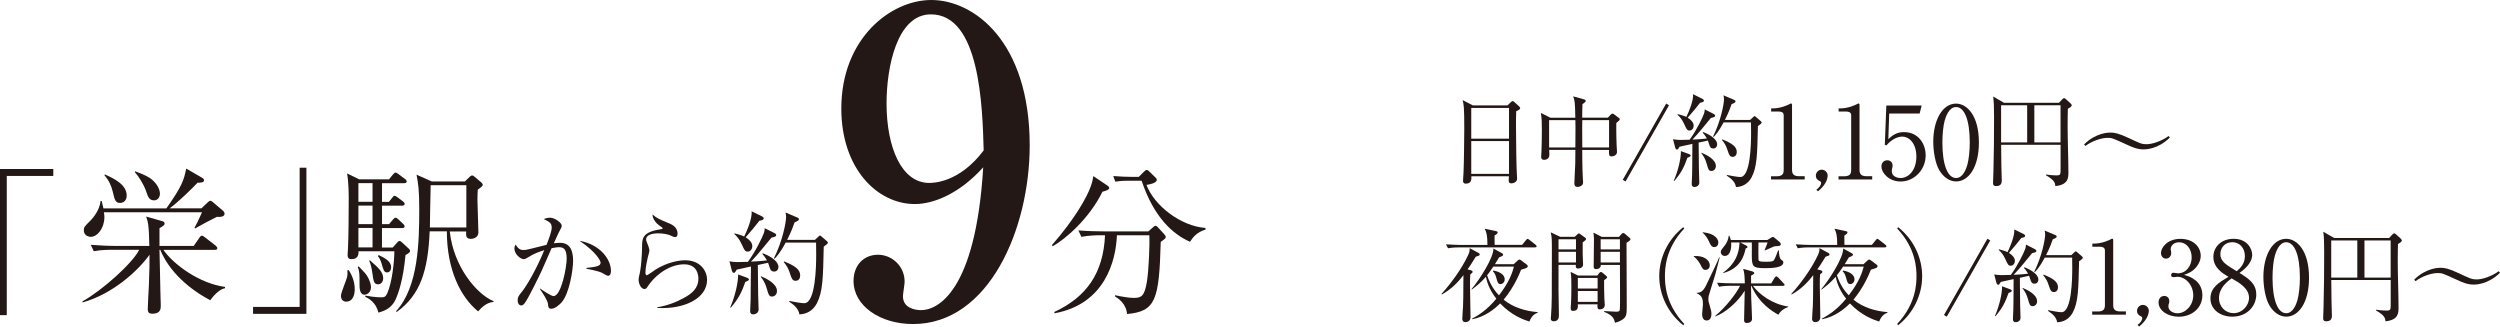 <?xml version="1.0" encoding="UTF-8"?><svg id="_レイヤー_2" xmlns="http://www.w3.org/2000/svg" viewBox="0 0 443.77 57.96"><g id="_ヘッダー"><path d="M269.14,19.77c-.04,1.01-.04,1.6-.04,2.63,0,3.17.09,7.53.16,8.61,0,.11.04.58.04.68,0,.67-.7.86-1.03.86-.36,0-.47-.2-.47-.54,0-.02,0-.27.04-.72h-6.66c.02.52.04,1.31-.99,1.31-.38,0-.49-.22-.49-.49,0-.13.05-1.04.09-1.57.07-1.39.13-6.45.13-7.71,0-3.84-.09-4.27-.29-5.06l1.82.94h6.14l.56-.54c.14-.14.23-.22.36-.22.11,0,.22.09.34.2l.77.7c.13.13.22.23.22.34,0,.22-.23.34-.7.56ZM267.86,19.16h-6.7v5.46h6.7v-5.46ZM267.86,25.04h-6.7v5.82h6.7v-5.82Z" style="fill:#231815;"/><path d="M286.91,21.82c-.04,1.57.05,3.69.05,3.89s.07,1.08.07,1.26c0,.49-.47.79-.97.79-.47,0-.47-.31-.45-1.15h-4.75c0,.38,0,3.1.11,5.17,0,.18.04.5.04.52,0,.22-.02.4-.16.54-.22.23-.54.34-.81.34-.58,0-.58-.47-.58-.67,0-.07.02-.38.02-.47.16-2.72.16-3.55.16-5.44h-4.65c0,.14.04.72.04.85,0,.92-.86.92-.94.92-.52,0-.52-.38-.52-.59,0-.31.05-.68.05-.88.04-1.03.07-2.59.07-3.83,0-.81,0-2.23-.18-3.02l1.71.85h4.41c-.05-2.83-.11-3.08-.38-3.8l1.94.54c.14.04.29.13.29.25,0,.16-.14.31-.58.59-.04.38-.04,2.07-.05,2.41h4.56l.54-.58c.05-.05.16-.14.25-.14.13,0,.23.05.32.13l.77.58c.11.07.23.18.23.31,0,.14-.23.34-.63.65ZM279.64,21.32h-4.66v4.86h4.66c0-.43.02-3.24.02-3.48,0-.31,0-.95-.02-1.39ZM285.62,21.32h-4.75c0,.32-.02,1.08-.02,1.55s.02,2.79.02,3.31h4.75v-4.86Z" style="fill:#231815;"/><path d="M288.55,32.21l-.5-.29,7.71-13.54.5.31-7.71,13.52Z" style="fill:#231815;"/><path d="M304.22,20.24c.14.07.23.18.23.32,0,.16-.2.27-.76.38-.23.29-.74.88-1.51,1.84-.68.83-1.28,1.49-1.76,2,.09,0,1.6-.07,2.56-.2-.07-.13-.29-.54-.74-1.03l.09-.11c1.4.54,2.48,1.35,2.48,2.18,0,.34-.2.74-.68.74-.43,0-.61-.22-.77-.83-.02-.05-.09-.31-.2-.58l-1.64.36c0,.77.05,4.46.05,4.81.02.36.07,1.98.07,2.3,0,.47-.41.77-.86.77-.38,0-.49-.23-.49-.54,0-.29.07-1.48.07-1.73.02-.58.04-2.34.05-5.38-1.13.25-2.03.45-2.27.5-.11.18-.29.52-.45.52-.18,0-.29-.22-.32-.32l-.4-1.53c.31.07.83.13,1.28.13.56,0,1.39-.02,1.67-.04,1.22-1.66,2.32-3.94,2.57-4.66.07-.18.11-.5.11-.72l1.6.81ZM297.11,32.08c.77-1.75,1.3-4.03,1.26-5.26l1.48.54c.13.05.25.16.25.25,0,.13-.11.22-.58.4-.58,1.67-1.1,2.68-2.32,4.12l-.09-.05ZM297.79,20.25c.5.13,1.1.29,1.55.5.5-1.01,1.3-2.97,1.19-4.03l1.71.85c.14.07.22.18.22.27,0,.27-.27.32-.68.4-.85,1.08-.97,1.24-2.2,2.65.52.32,1.06.81,1.06,1.42,0,.41-.27.86-.74.86-.41,0-.52-.22-.92-1.1-.41-.94-.83-1.33-1.21-1.71l.02-.11ZM302.04,27.11c.74.32,2.54,1.13,2.54,2.36,0,.58-.41.88-.79.88-.49,0-.58-.36-.81-1.19-.25-.94-.59-1.46-.99-1.98l.05-.07ZM310.65,21.3l.54-.5c.09-.09.2-.2.25-.2.07,0,.2.11.25.16l.86.74c.09.07.16.18.16.27,0,.13-.34.38-.67.61-.11,4.99-.14,7.22-1.1,9.06-.67,1.28-1.8,1.75-2.79,1.76-.14-.85-.7-1.4-1.64-2.03l.02-.11c.83.16,1.93.36,2.39.36,1.82,0,1.91-5.94,1.91-7.8,0-.31-.02-1.58-.02-1.89h-4.86c-.88,1.67-1.49,2.29-1.76,2.57l-.11-.07c1.33-2.65,1.94-5.69,1.94-6.63,0-.18-.05-.52-.09-.68l1.94.83c.09.04.2.13.2.25,0,.18-.27.31-.7.5-.2.58-.52,1.48-1.19,2.79h4.45ZM305.73,24.74c1.71.7,2.56,1.28,2.56,2.25,0,.43-.22.85-.72.85-.47,0-.61-.2-1.01-1.44-.14-.47-.49-1.08-.9-1.55l.07-.11Z" style="fill:#231815;"/><path d="M314.37,31.29h.99c.94,0,1.26-.36,1.26-1.1v-9.74c0-.56-.52-.65-.86-.65h-1.37v-.56h.32c1.39,0,2.72-.63,2.94-.76.13-.07.18-.11.25-.11.16,0,.2.11.2.25v11.56c0,.77.38,1.1,1.26,1.1h.99v.58h-5.98v-.58Z" style="fill:#231815;"/><path d="M322.41,33.69c.49-.36.85-.83.85-1.19,0-.07-.02-.25-.16-.31-.47-.22-.77-.47-.77-1.03s.47-1.04,1.03-1.04c.59,0,1.06.47,1.06,1.03,0,1.33-1.26,2.43-1.71,2.81l-.29-.27Z" style="fill:#231815;"/><path d="M326.35,31.29h.99c.94,0,1.26-.36,1.26-1.1v-9.74c0-.56-.52-.65-.86-.65h-1.37v-.56h.32c1.39,0,2.72-.63,2.94-.76.13-.07.18-.11.25-.11.16,0,.2.11.2.25v11.56c0,.77.38,1.1,1.26,1.1h.99v.58h-5.98v-.58Z" style="fill:#231815;"/><path d="M335.35,20.15l-.16,4.54c.77-.68,1.46-1.24,2.79-1.24,2.59,0,3.84,2.14,3.84,4.12,0,2.61-2.07,4.65-4.45,4.65-2.05,0-3.4-1.53-3.4-2.65,0-.68.43-1.12,1.04-1.12.54,0,.94.36.94.94,0,.18-.02.25-.09.54-.04.14-.05.4-.05.5,0,.77.81,1.17,1.53,1.17,1.46,0,2.83-1.39,2.83-3.8,0-2.29-1.21-3.55-2.52-3.55-.72,0-1.82.4-2.81,1.57l-.27-.14.27-6.95h6.27l-.36,1.42h-5.38Z" style="fill:#231815;"/><path d="M347.22,32.21c-1.24,0-2.29-.86-2.95-1.94-.76-1.24-1.1-3.46-1.1-5.13,0-3.84,1.64-6.75,4.05-6.75,1.85,0,4.05,2,4.05,6.91,0,4.41-1.85,6.91-4.05,6.91ZM345.2,21.39c-.25.9-.41,2.41-.41,3.91,0,4.02.95,6.3,2.43,6.3,1.24,0,1.8-1.66,2-2.34.25-.92.43-2.45.43-3.96,0-4.11-.99-6.3-2.43-6.3-1.28,0-1.84,1.76-2.02,2.4Z" style="fill:#231815;"/><path d="M367.06,19.3c-.02.63-.04,1.8-.04,3.24,0,2.23.14,5.8.14,8.01,0,.99,0,2.25-2.32,2.48-.05-.59-.16-1.03-1.67-1.93l.02-.13c.94.16,1.76.16,1.93.16.54,0,.65-.16.65-.86v-4.57h-10.55c.04,3.75.04,4.16.09,5.62,0,.04.02.47.02.61,0,.41,0,1.1-.99,1.1-.56,0-.56-.34-.56-.58,0-.32.07-1.76.07-2.05.09-3.22.11-6.43.11-9.63,0-1.85-.04-2.81-.16-3.64l1.94,1.12h9.74l.61-.65c.13-.13.22-.18.31-.18s.16.04.32.18l.83.76c.11.11.2.23.2.34,0,.16-.29.41-.68.59ZM359.84,18.69h-4.63v6.59h4.63v-6.59ZM365.76,18.69h-4.65v6.59h4.65v-6.59Z" style="fill:#231815;"/><path d="M380.51,26.52c-1.12,0-2.05-.41-2.95-.83-2.61-1.19-2.66-1.22-3.46-1.22-1.13,0-2.81.59-3.93,1.44l-.23-.27c2.11-2.11,4.41-2.11,4.68-2.11.72,0,1.44.13,3.24.97,2,.94,2.32,1.1,3.15,1.1,1.12,0,2.79-.61,3.93-1.46l.23.27c-2.11,2.11-4.39,2.11-4.66,2.11Z" style="fill:#231815;"/><path d="M261.11,47.98c.05.02.29.09.29.27,0,.13-.05.18-.14.23-.13.09-.2.16-.27.22-.05.56-.05,1.03-.05,2.02,0,.88.09,4.79.09,5.58,0,.74-.63.88-.88.88-.54,0-.58-.4-.58-.59,0-.36.11-1.89.13-2.2.04-1.06.05-1.51.07-5.55-1.04,1.39-2.3,2.59-3.84,3.44l-.04-.13c1.58-1.69,3.62-4.5,4.72-6.88.27-.56.27-.9.27-1.22l1.58.85c.11.05.2.14.2.27,0,.18-.07.2-.7.4-.77,1.28-1.15,1.82-1.46,2.25l.61.16ZM270.17,43.48l.7-.85c.11-.14.2-.23.29-.23s.2.09.32.18l1.12.88c.11.09.16.18.16.27,0,.16-.14.18-.27.18h-13.34c-.32,0-1.24,0-2.12.16l-.36-.7c1.12.07,2.23.11,2.77.11h4.59c0-1.75-.18-2.29-.49-2.88l2.02.43c.14.04.29.05.29.23,0,.07-.05.18-.13.25-.07.07-.36.27-.43.32,0,.25.02,1.4.02,1.64h4.86ZM261.31,56.57c1.08-.61,2.56-1.44,4.3-3.55-.9-1.15-1.58-2.47-1.84-3.89-1.01,1.15-1.89,1.8-2.52,2.27l-.05-.07c1.39-1.62,3.96-5.62,3.89-7.22l1.51.83c.11.05.22.16.22.25,0,.22-.16.27-.72.49-.31.52-.49.83-.74,1.22h3.33l.68-.63c.14-.13.22-.2.32-.2.09,0,.18.04.34.16l.99.74c.11.07.18.2.18.27s-.04.18-.18.29c-.13.09-.85.29-1.01.34-.31.79-1.28,3.15-3.1,5.33,1.71,1.37,3.84,2.03,6.03,2.2v.13c-.56.16-1.12.63-1.46,1.55-1.08-.34-3.17-1.1-5.19-3.22-.95.95-2.68,2.39-4.95,2.81l-.05-.09ZM265.07,47.33c-.49.76-.9,1.3-1.1,1.53.68,2.05,1.73,3.17,2.11,3.56,1.89-2.45,2.36-4.02,2.66-5.1h-3.67ZM265.05,48.02c1.01.16,2.05.68,2.05,1.55,0,.49-.36.86-.74.86-.47,0-.54-.34-.77-1.17-.18-.68-.4-.9-.59-1.1l.05-.14Z" style="fill:#231815;"/><path d="M280.94,43.05v2.05c0,.29.07,1.67.07,1.87,0,.43-.43.7-.88.7-.49,0-.43-.43-.4-.65h-3.08v4.52c0,.65.07,3.78.07,4.48,0,.47-.18,1.01-.92,1.01-.4,0-.52-.23-.52-.47,0-.11.05-.58.05-.68.14-2.03.14-3.15.14-11.04,0-2.57,0-2.63-.2-3.6l1.67.79h2.59l.47-.43c.11-.09.18-.18.25-.18s.16.07.22.11l.94.68c.07.05.13.13.13.23,0,.13-.11.23-.61.59ZM279.75,42.47h-3.1v1.8h3.1v-1.8ZM279.75,44.7h-3.1v1.89h3.1v-1.89ZM284.74,49.75c0,.85,0,2.21.05,3.3,0,.16.07.9.07,1.04,0,.77-.67.83-.9.83s-.47-.05-.38-.9h-3.51c.04.43.11,1.17-.85,1.17-.4,0-.41-.31-.41-.5,0-.11.04-.58.05-.77.07-1.03.07-2.95.07-3.12,0-.97,0-1.62-.13-2.54l1.31.65h3.42l.31-.4c.09-.13.2-.23.34-.23.09,0,.2.07.29.14l.65.56c.09.07.16.14.16.23,0,.13-.16.29-.56.54ZM283.59,49.33h-3.51v1.89h3.51v-1.89ZM283.59,51.65h-3.51v1.93h3.51v-1.93ZM288.72,43.1c0,1.75.04,9.47.04,11.04s0,2.05-.72,2.56c-.11.07-.61.43-1.37.59-.14-.63-.31-1.31-1.94-1.94l.04-.13c.31.02,1.94.11,2.12.11.16,0,.5,0,.61-.22.07-.16.07-1.64.07-1.96,0-.97-.02-5.26-.02-6.12h-3.4c.02.5-.36.74-.85.74-.25,0-.41-.14-.41-.43,0-.79.05-4.21.05-4.9,0-.31-.04-.63-.09-1.15l1.49.76h3.04l.43-.49c.07-.07.22-.2.32-.2s.22.05.29.13l.86.74c.09.09.14.16.14.25,0,.14-.14.27-.72.63ZM287.55,42.47h-3.42v1.8h3.42v-1.8ZM287.55,44.7h-3.42v1.89h3.42v-1.89Z" style="fill:#231815;"/><path d="M298.8,57.74c-2.81-2.25-4.27-5.49-4.27-8.71s1.46-6.46,4.27-8.71l.16.25c-3.35,3.55-3.42,7.15-3.42,8.46s.07,4.92,3.42,8.46l-.16.25Z" style="fill:#231815;"/><path d="M300.67,45.46c1.64-.14,2.83.63,2.83,1.64,0,.54-.38.81-.76.81-.43,0-.58-.29-.81-.77-.14-.31-.72-1.3-1.28-1.58l.02-.09ZM305.26,45.71c-.13.47-.68,2.67-.77,2.97-.09.36-1.1,3.46-1.19,3.87-.04.22-.05.45-.05.63,0,.29.07.5.23,1.04.25.83.31,1.15.31,1.48,0,.81-.32,1.19-.86,1.19-.65,0-.79-.67-.79-1.17,0-.25.14-1.35.14-1.64,0-.88-.04-1.57-1.1-2.03v-.07c.5-.02,1.04-.07,1.64-1.28.77-1.57,2.14-4.45,2.36-5.04l.09.05ZM302.21,41.23c2.52.23,2.81,1.44,2.81,1.82,0,.41-.25.81-.72.81s-.67-.38-.92-.94c-.25-.59-.68-1.22-1.15-1.62l-.02-.07ZM307.27,50.72c-.67,0-1.48.05-2.12.18l-.36-.72c.92.07,1.85.11,2.77.11h2.16c-.04-1.46-.09-1.87-.29-2.57l1.62.45c.14.04.34.14.34.29s-.13.25-.56.47v1.37h3.58l.61-1.01c.07-.11.18-.23.29-.23.14,0,.32.2.34.2l.95,1.03c.14.14.18.18.18.27,0,.16-.16.18-.27.18h-5.35c1.13,1.51,3.42,3.26,6.27,3.67v.07c-.68.23-1.4.72-1.75,1.39-1.06-.59-3.46-2.02-4.79-5.13h-.07c0,.76.02,1.53.04,2.23.02.58.14,3.1.14,3.62,0,.58-.54.74-.94.74-.45,0-.47-.32-.47-.54,0-.83.11-4.45.11-5.19-1.17,1.96-3.55,4.03-5.26,4.57v-.07c2-1.66,3.85-4.12,4.43-5.37h-1.62ZM313.72,42.6l.67-.41c.14-.09.23-.14.29-.14.11,0,.27.11.34.18l.83.68c.16.13.25.29.25.41,0,.29-.11.34-.86.38-.31.02-.36.05-.94.31-.16.07-.86.38-1.01.45l-.05-.07c.11-.25.49-1.21.52-1.35h-1.62c-.02.79-.02,2.67,0,2.99.02.38.29.43,1.33.43.9,0,1.26-.05,1.4-.25.18-.23.58-1.24.77-1.78h.11c.05.7.13,1.44.4,1.64.34.23.41.32.41.49,0,1.01-2.16,1.04-3.33,1.04-2.18,0-2.27-.34-2.27-2.45,0-.34.02-1.73,0-2.11h-2.05l.97.5c.14.07.32.18.32.31,0,.11-.16.2-.34.27-.25,1.15-.81,3.48-3.98,4.36v-.09c2.23-1.64,2.83-3.46,2.9-5.35h-1.49c.09.85-.09,2.39-1.12,2.39-.52,0-.72-.43-.72-.68,0-.32.18-.52.77-1.26.25-.32.58-.94.65-1.66h.09c.13.25.2.45.27.77h6.48Z" style="fill:#231815;"/><path d="M323.2,47.98c.05.02.29.09.29.27,0,.13-.05.18-.14.23-.13.09-.2.16-.27.22-.05.56-.05,1.03-.05,2.02,0,.88.09,4.79.09,5.58,0,.74-.63.88-.88.88-.54,0-.58-.4-.58-.59,0-.36.11-1.89.13-2.2.04-1.06.05-1.51.07-5.55-1.04,1.39-2.3,2.59-3.84,3.44l-.04-.13c1.58-1.69,3.62-4.5,4.72-6.88.27-.56.27-.9.27-1.22l1.58.85c.11.05.2.14.2.27,0,.18-.07.2-.7.4-.77,1.28-1.15,1.82-1.46,2.25l.61.16ZM332.26,43.48l.7-.85c.11-.14.2-.23.29-.23s.2.09.32.18l1.12.88c.11.09.16.18.16.27,0,.16-.14.18-.27.18h-13.34c-.32,0-1.24,0-2.12.16l-.36-.7c1.12.07,2.23.11,2.77.11h4.59c0-1.75-.18-2.29-.49-2.88l2.02.43c.14.04.29.05.29.23,0,.07-.05.18-.13.25-.07.07-.36.27-.43.32,0,.25.02,1.4.02,1.64h4.86ZM323.4,56.57c1.08-.61,2.56-1.44,4.3-3.55-.9-1.15-1.58-2.47-1.84-3.89-1.01,1.15-1.89,1.8-2.52,2.27l-.05-.07c1.39-1.62,3.96-5.62,3.89-7.22l1.51.83c.11.05.22.16.22.25,0,.22-.16.27-.72.49-.31.52-.49.83-.74,1.22h3.33l.68-.63c.14-.13.22-.2.32-.2.09,0,.18.04.34.16l.99.74c.11.07.18.2.18.27s-.04.18-.18.29c-.13.09-.85.29-1.01.34-.31.79-1.28,3.15-3.1,5.33,1.71,1.37,3.84,2.03,6.03,2.2v.13c-.56.16-1.12.63-1.46,1.55-1.08-.34-3.17-1.1-5.19-3.22-.95.95-2.68,2.39-4.95,2.81l-.05-.09ZM327.16,47.33c-.49.76-.9,1.3-1.1,1.53.68,2.05,1.73,3.17,2.11,3.56,1.89-2.45,2.36-4.02,2.66-5.1h-3.67ZM327.14,48.02c1.01.16,2.05.68,2.05,1.55,0,.49-.36.86-.74.86-.47,0-.54-.34-.77-1.17-.18-.68-.4-.9-.59-1.1l.05-.14Z" style="fill:#231815;"/><path d="M336.93,57.74l-.16-.25c3.35-3.55,3.42-7.15,3.42-8.46s-.07-4.92-3.42-8.46l.16-.25c2.81,2.25,4.27,5.49,4.27,8.71s-1.46,6.46-4.27,8.71Z" style="fill:#231815;"/><path d="M345.57,56.21l-.5-.29,7.71-13.54.5.31-7.71,13.52Z" style="fill:#231815;"/><path d="M361.24,44.24c.14.07.23.18.23.32,0,.16-.2.27-.76.38-.23.29-.74.88-1.51,1.84-.68.83-1.28,1.49-1.76,2,.09,0,1.6-.07,2.56-.2-.07-.13-.29-.54-.74-1.03l.09-.11c1.4.54,2.48,1.35,2.48,2.18,0,.34-.2.74-.68.74-.43,0-.61-.22-.77-.83-.02-.05-.09-.31-.2-.58l-1.64.36c0,.77.05,4.46.05,4.81.02.36.07,1.98.07,2.3,0,.47-.41.77-.86.77-.38,0-.49-.23-.49-.54,0-.29.07-1.48.07-1.73.02-.58.04-2.34.05-5.38-1.13.25-2.03.45-2.27.5-.11.18-.29.52-.45.52-.18,0-.29-.22-.32-.32l-.4-1.53c.31.07.83.13,1.28.13.56,0,1.39-.02,1.67-.04,1.22-1.66,2.32-3.94,2.57-4.66.07-.18.11-.5.11-.72l1.6.81ZM354.12,56.08c.77-1.75,1.3-4.03,1.26-5.26l1.48.54c.13.05.25.16.25.25,0,.13-.11.22-.58.4-.58,1.67-1.1,2.68-2.32,4.12l-.09-.05ZM354.81,44.25c.5.13,1.1.29,1.55.5.5-1.01,1.3-2.97,1.19-4.03l1.71.85c.14.07.22.18.22.27,0,.27-.27.32-.68.4-.85,1.08-.97,1.24-2.2,2.65.52.32,1.06.81,1.06,1.42,0,.41-.27.86-.74.86-.41,0-.52-.22-.92-1.1-.41-.94-.83-1.33-1.21-1.71l.02-.11ZM359.06,51.11c.74.32,2.54,1.13,2.54,2.36,0,.58-.41.88-.79.88-.49,0-.58-.36-.81-1.19-.25-.94-.59-1.46-.99-1.98l.05-.07ZM367.66,45.3l.54-.5c.09-.09.2-.2.25-.2.07,0,.2.11.25.16l.86.74c.09.07.16.18.16.27,0,.13-.34.38-.67.61-.11,4.99-.14,7.22-1.1,9.06-.67,1.28-1.8,1.75-2.79,1.76-.14-.85-.7-1.4-1.64-2.03l.02-.11c.83.16,1.93.36,2.39.36,1.82,0,1.91-5.94,1.91-7.8,0-.31-.02-1.58-.02-1.89h-4.86c-.88,1.67-1.49,2.29-1.76,2.57l-.11-.07c1.33-2.65,1.94-5.69,1.94-6.63,0-.18-.05-.52-.09-.68l1.94.83c.09.04.2.13.2.25,0,.18-.27.31-.7.5-.2.58-.52,1.48-1.19,2.79h4.45ZM362.75,48.74c1.71.7,2.56,1.28,2.56,2.25,0,.43-.22.85-.72.85-.47,0-.61-.2-1.01-1.44-.14-.47-.49-1.08-.9-1.55l.07-.11Z" style="fill:#231815;"/><path d="M371.39,55.29h.99c.94,0,1.26-.36,1.26-1.1v-9.74c0-.56-.52-.65-.86-.65h-1.37v-.56h.32c1.39,0,2.72-.63,2.93-.76.13-.07.18-.11.25-.11.16,0,.2.11.2.25v11.56c0,.77.38,1.1,1.26,1.1h.99v.58h-5.98v-.58Z" style="fill:#231815;"/><path d="M379.42,57.69c.49-.36.85-.83.85-1.19,0-.07-.02-.25-.16-.31-.47-.22-.77-.47-.77-1.03s.47-1.04,1.03-1.04c.59,0,1.06.47,1.06,1.03,0,1.33-1.26,2.43-1.71,2.81l-.29-.27Z" style="fill:#231815;"/><path d="M389.72,49.75c.83.7,1.22,1.6,1.22,2.67,0,2.21-1.82,3.8-4.2,3.8-1.94,0-3.58-1.1-3.58-2.54,0-.79.52-1.15,1.03-1.15.61,0,.88.52.88.9,0,.27-.05.43-.11.58-.04.11-.05.23-.05.41,0,.68.77,1.19,1.62,1.19,1.39,0,2.79-1.37,2.79-3.19s-1.37-3.29-2.81-3.29c-.11,0-.61.07-.72.07-.27,0-.4-.16-.4-.38,0-.23.18-.41.41-.41.11,0,.65.11.77.11,1.51,0,2.47-1.35,2.47-2.81s-.85-2.7-2.27-2.7c-.95,0-1.46.68-1.46,1.21,0,.09.04.18.05.27.04.13.05.31.05.43,0,.56-.41.99-.92.99-.59,0-.9-.52-.9-.99,0-.99,1.15-2.52,3.46-2.52s3.6,1.44,3.6,3.02c0,.63-.23,1.24-.67,1.84-.74.97-1.55,1.28-2.29,1.53.83.25,1.37.43,2,.97Z" style="fill:#231815;"/><path d="M400.51,52.25c0,2.09-1.64,3.96-4.25,3.96-2.05,0-3.89-1.19-3.89-3.24,0-1.94,1.55-2.86,3.2-3.83-.95-.56-2.68-1.57-2.68-3.53,0-1.78,1.4-3.22,3.6-3.22,2.47,0,3.29,1.84,3.29,2.84,0,1.53-1.48,2.65-2.25,3.22,1.69,1.04,2.97,1.94,2.97,3.8ZM393.89,52.91c0,1.58,1.19,2.68,2.59,2.68,1.57,0,2.74-1.39,2.74-2.72,0-1.71-1.78-2.72-3.1-3.46-.81.61-2.23,1.71-2.23,3.49ZM398.48,45.42c0-1.37-.92-2.43-2.23-2.43s-2.12.97-2.12,2.14c0,1.26,1.03,1.89,2.9,3.01.52-.45,1.46-1.22,1.46-2.72Z" style="fill:#231815;"/><path d="M405.82,56.21c-1.24,0-2.29-.86-2.95-1.94-.76-1.24-1.1-3.46-1.1-5.13,0-3.84,1.64-6.75,4.05-6.75,1.85,0,4.05,2,4.05,6.91,0,4.41-1.85,6.91-4.05,6.91ZM403.8,45.39c-.25.9-.41,2.41-.41,3.91,0,4.02.95,6.3,2.43,6.3,1.24,0,1.8-1.66,2-2.34.25-.92.43-2.45.43-3.96,0-4.11-.99-6.3-2.43-6.3-1.28,0-1.84,1.76-2.02,2.4Z" style="fill:#231815;"/><path d="M425.66,43.3c-.02.63-.04,1.8-.04,3.24,0,2.23.14,5.8.14,8.01,0,.99,0,2.25-2.32,2.48-.05-.59-.16-1.03-1.67-1.93l.02-.13c.94.16,1.76.16,1.93.16.54,0,.65-.16.65-.86v-4.57h-10.55c.04,3.75.04,4.16.09,5.62,0,.04.02.47.02.61,0,.41,0,1.1-.99,1.1-.56,0-.56-.34-.56-.58,0-.32.07-1.76.07-2.05.09-3.22.11-6.43.11-9.63,0-1.85-.04-2.81-.16-3.64l1.94,1.12h9.74l.61-.65c.13-.13.22-.18.31-.18s.16.04.32.18l.83.76c.11.11.2.23.2.34,0,.16-.29.41-.68.59ZM418.44,42.69h-4.63v6.59h4.63v-6.59ZM424.36,42.69h-4.65v6.59h4.65v-6.59Z" style="fill:#231815;"/><path d="M439.11,50.52c-1.12,0-2.05-.41-2.95-.83-2.61-1.19-2.66-1.22-3.46-1.22-1.13,0-2.81.59-3.93,1.44l-.23-.27c2.11-2.11,4.41-2.11,4.68-2.11.72,0,1.44.13,3.24.97,2,.94,2.32,1.1,3.15,1.1,1.12,0,2.79-.61,3.93-1.46l.23.27c-2.11,2.11-4.39,2.11-4.66,2.11Z" style="fill:#231815;"/><path d="M1.2,31.23v24.71H0v-25.94h9.46v1.23H1.2Z" style="fill:#231815;"/><path d="M37.31,53.29c-5.93-3.16-8.15-7.15-8.86-8.95h-.14c.03,1.97.06,2.82.09,4.08,0,.91.14,5.73.14,5.79,0,.54,0,1.48-1.48,1.48-.57,0-.83-.2-.83-.83,0-.68.17-3.62.2-4.22.11-3.14.11-3.45.11-5.42-1.94,2.74-6.47,6.96-11.89,8.47v-.2c3.53-1.97,8.89-6.78,10.06-9.15h-4.7c-.71,0-2.08,0-3.36.26l-.54-1.14c1.77.14,3.51.2,4.36.2h6.04c-.06-3.88-.29-4.42-.57-5.22l2.91.83c.17.06.37.14.37.43s-.43.54-.91.8v3.16h6.07l1.03-1.48c.14-.23.29-.34.43-.34s.31.11.54.29l1.91,1.48c.2.17.28.31.28.46,0,.2-.14.28-.43.28h-9.15c1.85,2.62,6.38,5.96,10.95,6.58v.23c-1.14.2-2.25,1.62-2.62,2.14ZM38.48,38.5c-1.4.68-2.25,1.17-3.85,2.05l-.11-.11c.43-.74.57-1.08,1.34-2.76h-17.42c.06.34.09.57.09.85,0,1.97-1.23,3.51-2.42,3.51-.06,0-1.23-.03-1.23-1.17,0-.57.14-.68,1.23-1.77.46-.46,1.62-1.91,1.74-3.42h.2c.11.4.14.6.31,1.31h11.17c2.85-4.02,3.11-5.07,3.53-7.07l2.79,1.62c.23.11.37.29.37.48,0,.4-.68.43-1.14.4-.94,1-3.36,3.39-4.96,4.56h5.64l1.08-1.03c.23-.2.34-.31.51-.31.14,0,.26.09.46.26l1.74,1.48c.2.17.31.37.31.57,0,.54-.77.6-1.4.54ZM21.32,36.02c-.83,0-.97-.51-1.31-2.02-.26-1.05-.71-2.05-1.45-2.85l.03-.2c1.6.71,3.9,1.8,3.9,3.76,0,.88-.57,1.31-1.17,1.31ZM27.31,35.56c-.86,0-1.08-.74-1.37-1.6-.43-1.25-1.34-2.68-2-3.39l.03-.17c1.45.54,2.48.97,3.14,1.6,1.23,1.11,1.28,2.2,1.28,2.37,0,.6-.34,1.2-1.08,1.2Z" style="fill:#231815;"/><path d="M44.92,55.71v-1.23h8.27v-24.71h1.2v25.94h-9.46Z" style="fill:#231815;"/><path d="M61.46,53.55c-.6,0-.94-.43-.94-1.05,0-.54.97-2.79,1.08-3.28s.09-.88.06-1.23l.26-.03c.48.8,1.05,1.88,1.05,3.39,0,.77-.23,2.19-1.51,2.19ZM71.98,45.25c-.4,4.45-1.28,6.84-1.74,7.87-.66,1.43-1.68,2-3.08,2.37-.37-1.77-1.74-2.54-2.34-2.82l.06-.2c1.6.31,2.68.31,2.76.31.57,0,.8-.06,1.11-.74.83-1.85,1.25-5.56,1.25-7.44h-6.36c.03.46-.03,1.4-1.23,1.4-.57,0-.71-.28-.71-.77,0-.17.06-.85.06-1,.11-1.8.14-6.76.14-8.72,0-1,0-3.05-.29-4.73l2.14,1.05h5.3l.68-.83c.2-.23.34-.37.48-.37.17,0,.31.14.57.31l1.11.83c.2.14.31.34.31.46,0,.2-.26.29-.46.29h-3.93v3.31h1.23l.54-.68c.23-.29.31-.4.46-.4s.31.14.57.31l.91.68c.14.11.31.26.31.46,0,.26-.26.31-.46.31h-3.56v3.28h1.25l.68-.8c.2-.23.31-.34.46-.34.17,0,.29.09.51.29l.85.8c.17.14.26.34.26.46,0,.17-.17.29-.43.29h-3.59v3.45h1.91l.74-.83c.17-.2.31-.34.46-.34s.31.11.57.37l1.11,1.03c.11.11.2.23.2.37,0,.34-.66.66-.86.74ZM64.76,52.32c-.94,0-.94-1.2-.94-1.8,0-1.77,0-2.37-.31-3.14l.17-.09c.2.23,1.23,1.25,1.37,1.51.68,1.05.8,1.8.8,2.19,0,.83-.63,1.31-1.08,1.31ZM66.13,32.51h-2.51v3.31h2.51v-3.31ZM66.13,36.5h-2.51v3.28h2.51v-3.28ZM66.13,40.46h-2.51v3.45h2.51v-3.45ZM67.13,50.47c-.74,0-.83-.48-1.05-2.11-.09-.63-.23-1.37-.54-2.08l.11-.08c1.51,1.31,2.37,2.08,2.37,3.19,0,.48-.29,1.08-.88,1.08ZM68.73,48.36c-.57,0-.68-.46-1-1.6-.23-.74-.46-1.05-.66-1.31l.17-.17c1.34.63,2.19,1.23,2.19,2.17,0,.46-.26.91-.71.91ZM87.59,53.6c-1.37.09-2.37,1.28-2.71,1.68-3.19-2.59-5.56-7.5-5.56-14.22h-3.05c-.29,7.01-1.68,11.32-5.84,14.31l-.14-.11c3.99-4.33,4.13-12.28,4.13-18.21,0-3.53-.2-4.48-.48-6.04l2.71,1.2h5.87l.83-.8c.17-.17.31-.26.46-.26s.26.06.48.26l1.14.97c.17.14.26.29.26.46,0,.2-.54.6-.88.83-.03.48-.06,1.03-.06,1.8,0,.91.17,4.9.17,5.79s-.88,1.14-1.34,1.14c-.91,0-.86-.63-.83-1.31h-2.91c.66,6.21,4.76,11.14,7.78,12.37l-.03.17ZM82.78,32.88h-6.33c-.03,1.08-.14,6.33-.14,7.5h6.47v-7.5Z" style="fill:#231815;"/><path d="M99.63,53.74c-.4.42-1.14,1.06-1.76,1.06-.5,0-.54-.24-.6-.84-.06-.64-.88-1.84-1.44-2.66l.02-.1c.44.32,2,1.36,2.4,1.36,1.4,0,2.34-5.2,2.34-6.6,0-1.6-.42-2.08-1.36-2.08-.42,0-1.02.12-1.32.18-.28.64-1.54,3.52-1.76,4-.14.32-2.38,4.98-3.02,5.76-.2.26-.38.4-.62.4-.32,0-.62-.34-.62-.9,0-.6.14-.78.82-1.62.46-.58,1.54-2.24,2.66-4.54.44-.9.86-1.82,1.24-2.76-.76.24-1.86.62-2.78,1.22-.48.3-.64.38-.86.38-.64,0-1.66-.94-1.66-1.88,0-.34.12-.52.22-.72.5.9,1,.98,1.36.98.22,0,.54-.02,1.16-.18.3-.08,1.98-.5,2.96-.74.32-.8.92-2.34.92-3.04,0-.82-.34-1-1.42-1.54.22-.08.66-.24,1.16-.24.76,0,2.04.88,2.04,1.42,0,.24-.04.34-.5,1.16-.12.2-.6,1.3-.9,1.96.26-.02.66-.08,1.1-.08,1.9,0,2.32,1.56,2.32,3.22,0,1.4-.62,5.82-2.1,7.42ZM107.93,48.96c-.2,0-.92-.46-1.08-.54-.76-.36-2.58-.68-2.76-.72v-.14c2.02-.2,2.52-.4,2.52-.96,0-.22-.64-1.78-3.74-3.86,3.74.68,5.58,3.36,5.58,5.32,0,.16,0,.9-.52.9Z" style="fill:#231815;"/><path d="M116.67,54.66v-.12c1.66-.26,3.24-.84,4.7-1.64,1.42-.76,2.6-1.72,2.6-3.42,0-.54-.12-2.56-2.52-2.56s-4.94,1.6-6.54,4.02c-.1.16-.24.36-.5.36-.74,0-1.06-1.18-1.06-1.6,0-.32.04-.44.26-1.44.2-.92.36-3.34.36-4.2,0-1.82,0-2.86,3.46-3.4.12-.02.18-.04.18-.14s-.06-.14-.54-.46c-.56-.38-1.26-1.2-1.24-1.98.86.7,1.02.76,2.88,1.54.44.18,1.56.64,1.56,1.84,0,.44-.16.62-.42.62-.28,0-.46-.1-.92-.32-.36-.16-1.2-.34-2.08-.34-1.52,0-2.16.48-2.16,1.06,0,.2.04.32.44,1.32.1.28.14.56.14.7,0,.2-.24,1-.28,1.18-.1.42-.42,1.8-.42,2.72,0,.12.02.46.26.46.12,0,1.36-.9,1.62-1.06,2-1.22,3.98-1.6,5.16-1.6,2.74,0,3.9,1.92,3.9,3.48,0,3.3-4.08,5.26-8.84,4.98Z" style="fill:#231815;"/><path d="M137.52,41.4c.16.08.26.2.26.36,0,.18-.22.3-.84.42-.26.32-.82.98-1.68,2.04-.76.92-1.42,1.66-1.96,2.22.1,0,1.78-.08,2.84-.22-.08-.14-.32-.6-.82-1.14l.1-.12c1.56.6,2.76,1.5,2.76,2.42,0,.38-.22.82-.76.82-.48,0-.68-.24-.86-.92-.02-.06-.1-.34-.22-.64l-1.82.4c0,.86.06,4.96.06,5.34.02.4.08,2.2.08,2.56,0,.52-.46.86-.96.86-.42,0-.54-.26-.54-.6,0-.32.08-1.64.08-1.92.02-.64.04-2.6.06-5.98-1.26.28-2.26.5-2.52.56-.12.2-.32.58-.5.58-.2,0-.32-.24-.36-.36l-.44-1.7c.34.08.92.14,1.42.14.62,0,1.54-.02,1.86-.04,1.36-1.84,2.58-4.38,2.86-5.18.08-.2.12-.56.12-.8l1.78.9ZM129.62,54.56c.86-1.94,1.44-4.48,1.4-5.84l1.64.6c.14.06.28.18.28.28,0,.14-.12.24-.64.44-.64,1.86-1.22,2.98-2.58,4.58l-.1-.06ZM130.38,41.42c.56.14,1.22.32,1.72.56.56-1.12,1.44-3.3,1.32-4.48l1.9.94c.16.08.24.2.24.3,0,.3-.3.36-.76.44-.94,1.2-1.08,1.38-2.44,2.94.58.36,1.18.9,1.18,1.58,0,.46-.3.96-.82.96-.46,0-.58-.24-1.02-1.22-.46-1.04-.92-1.48-1.34-1.9l.02-.12ZM135.1,49.04c.82.36,2.82,1.26,2.82,2.62,0,.64-.46.98-.88.98-.54,0-.64-.4-.9-1.32-.28-1.04-.66-1.62-1.1-2.2l.06-.08ZM144.66,42.58l.6-.56c.1-.1.22-.22.28-.22.08,0,.22.12.28.18l.96.82c.1.08.18.2.18.3,0,.14-.38.42-.74.68-.12,5.54-.16,8.02-1.22,10.06-.74,1.42-2,1.94-3.1,1.96-.16-.94-.78-1.56-1.82-2.26l.02-.12c.92.18,2.14.4,2.66.4,2.02,0,2.12-6.6,2.12-8.66,0-.34-.02-1.76-.02-2.1h-5.4c-.98,1.86-1.66,2.54-1.96,2.86l-.12-.08c1.48-2.94,2.16-6.32,2.16-7.36,0-.2-.06-.58-.1-.76l2.16.92c.1.04.22.14.22.28,0,.2-.3.34-.78.56-.22.64-.58,1.64-1.32,3.1h4.94ZM139.2,46.4c1.9.78,2.84,1.42,2.84,2.5,0,.48-.24.94-.8.94-.52,0-.68-.22-1.12-1.6-.16-.52-.54-1.2-1-1.72l.08-.12Z" style="fill:#231815;"/><path d="M162.39,36.22c-6.67,0-13.05-6.3-13.05-16.95,0-12.45,8.77-19.27,15.97-19.27,7.57,0,17.47,7.35,17.47,25.8,0,14.77-7.2,31.72-20.7,31.72-5.85,0-10.57-3.22-10.57-7.65,0-2.78,1.8-4.65,4.35-4.65,2.4,0,4.72,1.95,4.72,4.8,0,.38-.3,2.17-.3,2.55,0,2.02,1.95,2.48,3.23,2.48,2.85,0,9.67-3.15,11.02-25.35-4.2,4.65-8.77,6.52-12.15,6.52ZM165.24,2.55c-6,0-7.87,9.3-7.87,15.82,0,7.72,2.62,14.1,7.57,14.1.67,0,5.32,0,9.67-5.77-.22-7.88-.67-24.15-9.37-24.15Z" style="fill:#231815;"/><path d="M195.7,34.02c-2.37,4.85-6.67,8.49-8.84,9.69l-.14-.2c3.99-4.53,6.24-8.52,6.9-10.43.26-.71.37-1.28.46-1.82l2.45,1.65c.14.09.37.26.37.46,0,.34-.74.54-1.2.66ZM206.04,42.94c-.29,10.26-.85,12.34-5.99,12.8-.11-1.8-1.51-2.74-2.14-3.14l.03-.2c1.2.26,2.42.48,3.31.48,1.37,0,1.91-.31,2.34-2.91.34-2.11.51-6.87.43-8.21h-5.76c-.17,4.47-2.08,12.2-11.06,13.85l-.06-.23c5.79-2.68,8.72-6.98,9.01-13.62h-.83c-.71,0-2.08.03-3.36.28l-.54-1.14c1.77.14,3.51.17,4.36.17h8.07l.77-.68c.17-.17.34-.31.51-.31.14,0,.29.14.4.26l1.14,1.25c.14.14.26.31.26.46,0,.26-.09.31-.88.88ZM211.23,42.91c-3.05-1.31-6.44-4.39-8.58-10.83h-2.28c-1.43,0-2,.11-2.39.17l-.37-1c1.28.11,2.54.14,3.11.14h1.43l.91-.91c.26-.26.37-.31.51-.31.17,0,.28.14.48.31l1.05,1.03c.17.14.23.26.23.43,0,.57-1.31.8-1.82.88,1.37,3.68,6.1,7.33,10.46,7.64l.03.29c-1.6.48-2.25,1.4-2.77,2.17Z" style="fill:#231815;"/></g></svg>